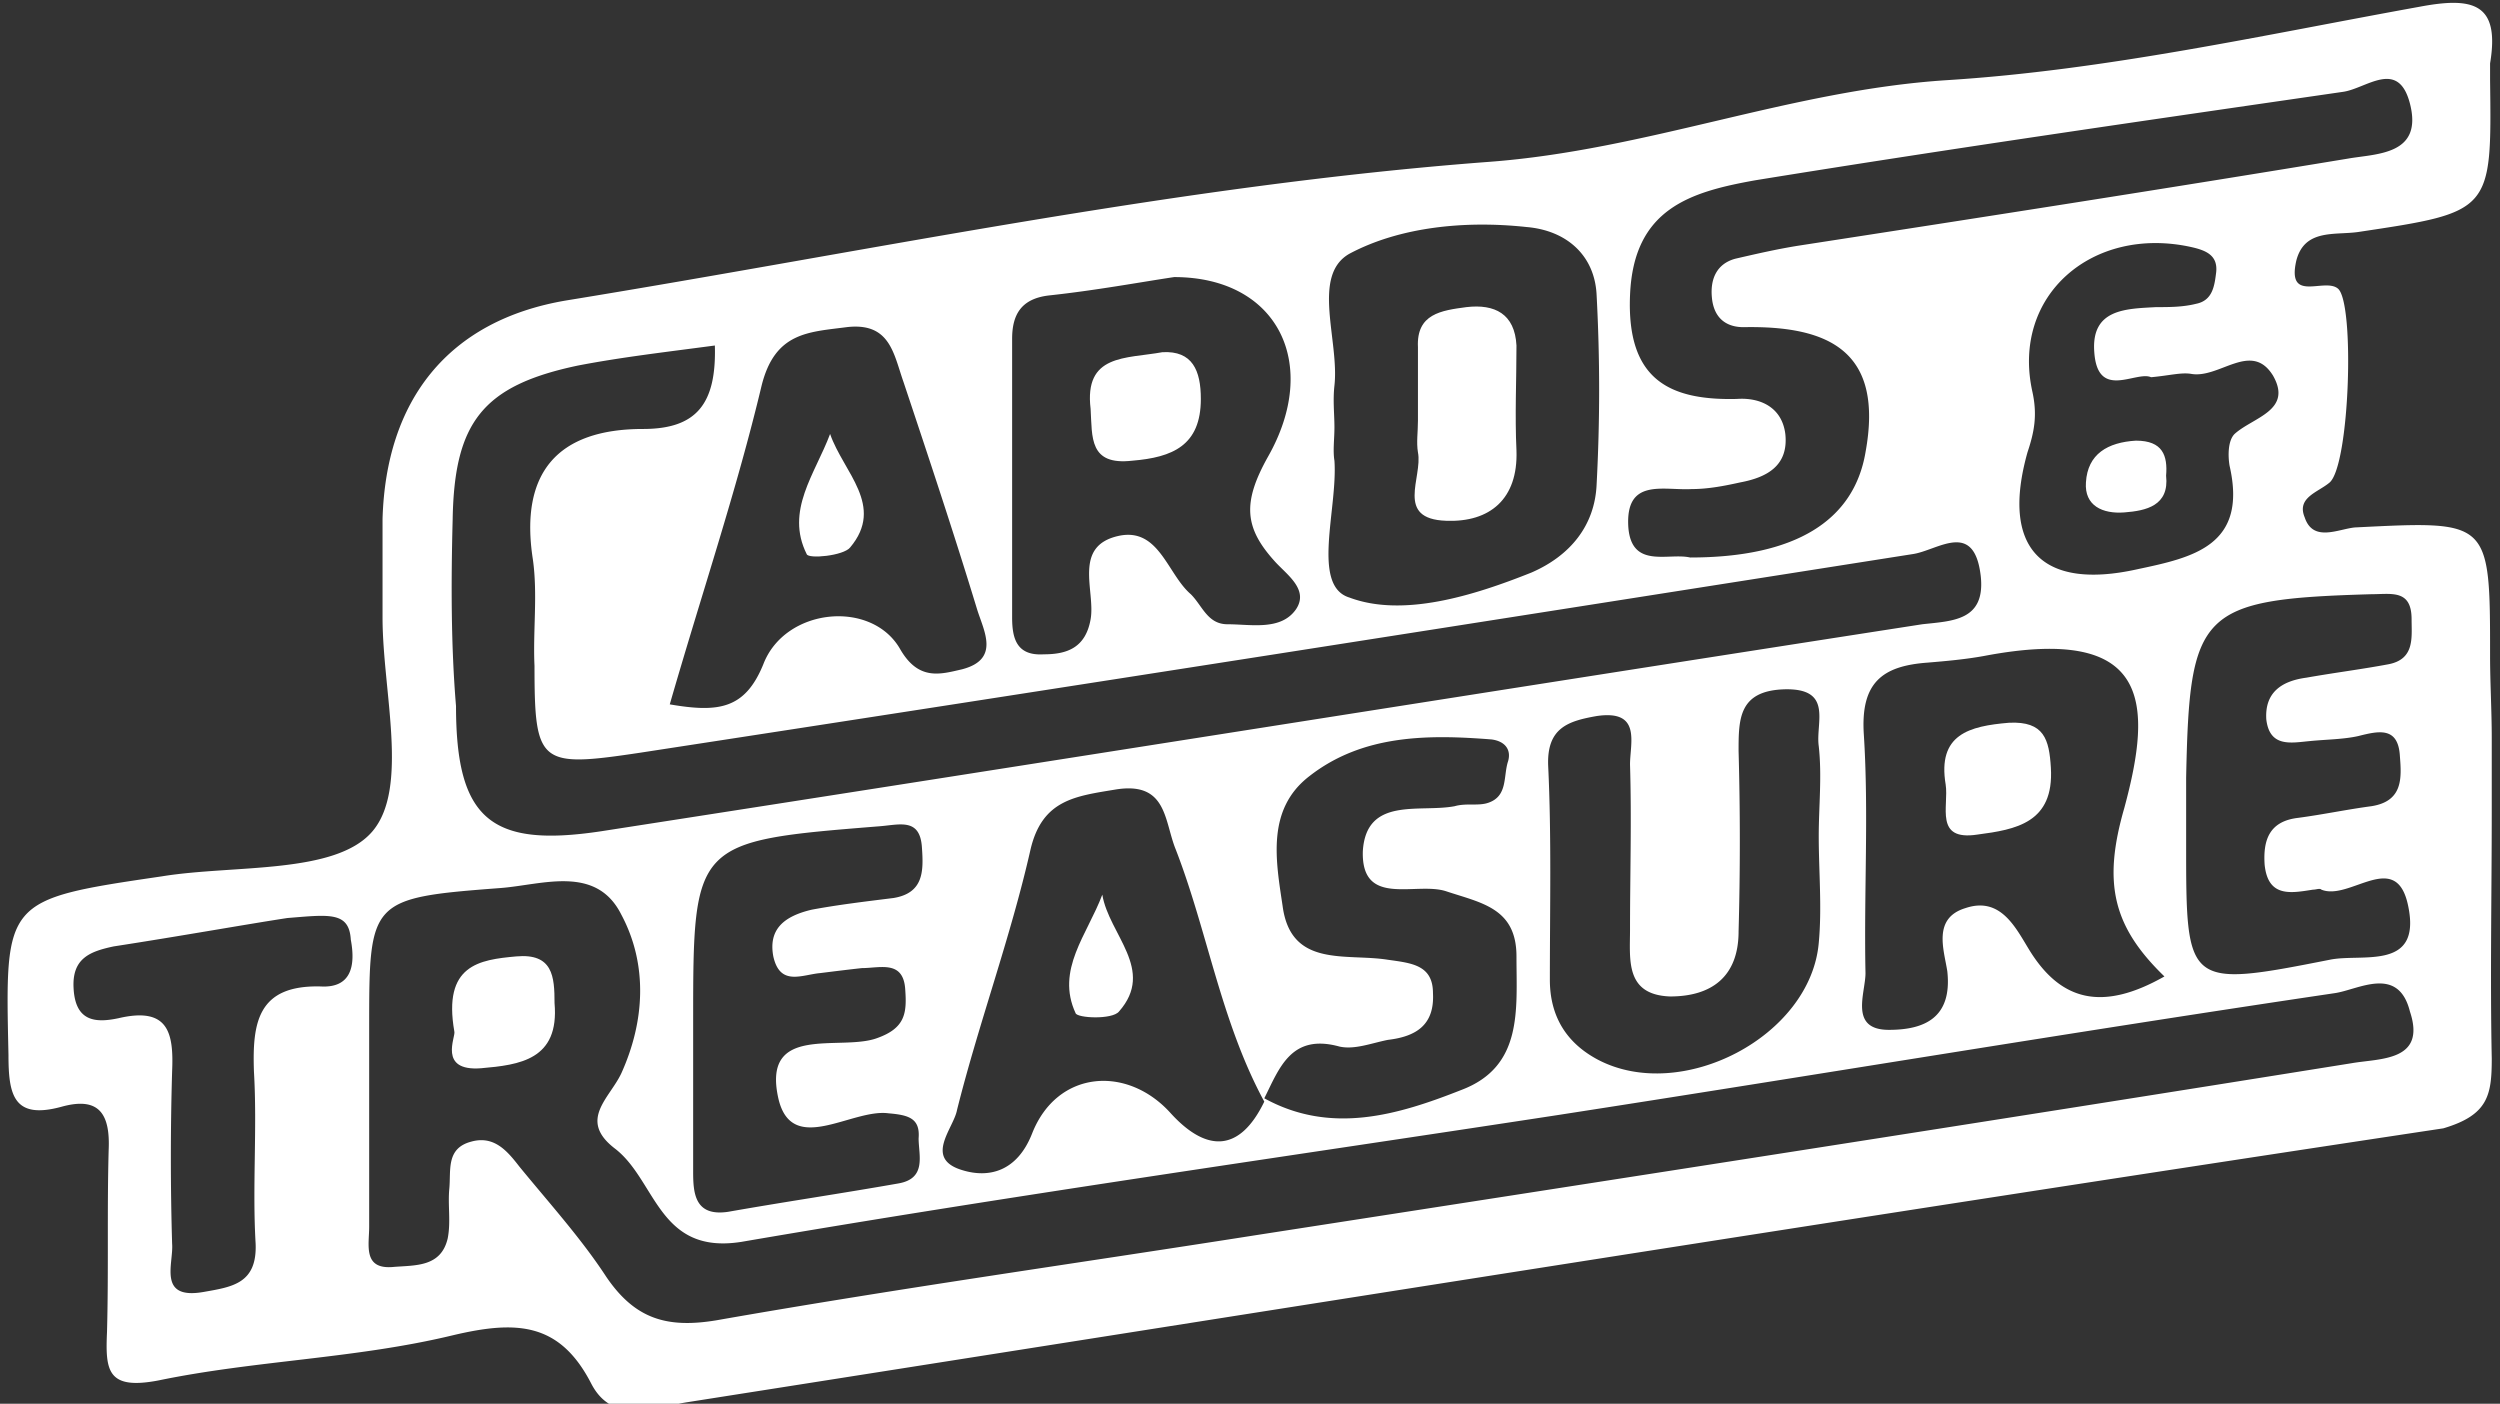 <svg viewBox="0 0 187 105" fill="#fff" xmlns="http://www.w3.org/2000/svg">
  <rect x="0" y="0" width="187" height="105" fill="#333333" stroke="none"/>
  <path d="M186.383 79.156c-.125-6.118 0-12.36 0-18.478v-5.494c0-1.997-.125-4.12-.125-6.117 0-10.238 0-10.113-10.118-9.614-1.25.125-3.123 1.124-3.748-.75-.624-1.497.999-1.872 1.874-2.62 1.499-1.374 1.874-13.36.624-14.484-.999-.874-3.872 1.124-3.122-2.122.624-2.372 2.873-1.873 4.621-2.123 9.994-1.498 9.994-1.498 9.869-11.361V4.744C187.007.25 185.009-.25 181.011.5c-11.742 2.123-23.484 4.745-35.351 5.494-11.742.749-22.485 5.244-34.352 6.118-23.11 1.747-45.969 6.617-68.954 10.362-8.868 1.498-13.49 7.491-13.74 16.356v7.366c0 5.493 1.998 12.735-.75 15.981-2.748 3.246-10.368 2.497-15.74 3.371C.259 67.295.384 67.295.634 78.907c0 2.996.374 4.868 3.997 3.87 2.748-.75 3.622.499 3.497 3.246-.124 4.494 0 8.989-.124 13.608-.125 2.872 0 4.37 3.872 3.621 7.245-1.498 14.74-1.623 21.985-3.37 4.747-1.125 7.995-1 10.368 3.62 1.624 3.121 4.747 1.748 7.245 1.373 43.72-6.867 87.441-13.858 131.286-20.475 3.373-1 3.623-2.498 3.623-5.244zM23.992 73.787c-4.747-.125-5.122 2.747-4.997 6.368.25 4.245-.125 8.614.125 12.86.125 2.996-1.749 3.245-3.872 3.62-3.498.624-2.249-2.123-2.374-3.62a220.72 220.72 0 010-12.86c.125-2.872-.25-4.87-3.997-3.996-1.749.375-3.248.25-3.373-2.247-.125-2.247 1.25-2.747 2.998-3.121 4.872-.75 9.744-1.623 12.992-2.123 3.122-.25 4.621-.5 4.746 1.623.375 1.998 0 3.621-2.248 3.496zm153.397-29.34c1.499 0 2.998-.375 2.998 1.873 0 1.373.25 2.996-1.749 3.37-1.999.375-3.997.625-6.121 1-1.874.25-3.123 1.123-2.998 3.12.25 2.123 1.874 1.749 3.248 1.624 1.249-.125 2.498-.125 3.622-.374 1.499-.375 2.998-.75 3.123 1.498.125 1.623.25 3.37-2.123 3.745-1.874.25-3.623.625-5.497.874-2.123.25-2.623 1.623-2.498 3.496.25 2.497 1.999 2.123 3.623 1.873.25 0 .499-.125.624 0 2.124.874 5.621-3.122 6.496 1.248.999 4.87-3.498 3.496-5.871 3.996-10.743 2.122-10.743 1.997-10.743-8.615v-4.994c.25-12.485.999-13.36 13.866-13.734zM145.66 72.663c.375 3.496-1.749 4.37-4.372 4.37-2.998 0-1.749-2.746-1.749-4.245-.125-5.992.25-11.985-.125-17.853-.25-3.87 1.374-5.12 4.747-5.369 1.499-.125 2.873-.25 4.247-.5 12.492-2.372 12.617 3.496 10.493 11.362-1.624 5.618-.874 8.865 2.998 12.61-4.622 2.622-7.745 1.873-10.118-1.998-.999-1.623-2.124-3.995-4.747-3.12-2.498.748-1.624 3.12-1.374 4.743zm14.24-30.089c-7.245 1.623-10.243-1.623-8.244-8.74.5-1.498.75-2.746.375-4.494-1.624-7.241 4.497-12.485 11.867-10.862 1.124.25 1.998.624 1.874 1.873-.125.999-.25 2.122-1.499 2.372-1 .25-1.999.25-2.998.25-2.249.125-4.872.125-4.622 3.37.25 3.621 3.123 1.374 4.247 1.873 1.374-.124 2.248-.374 2.998-.25 2.123.375 4.497-2.496 6.121.126 1.499 2.621-1.499 3.12-2.873 4.37-.5.499-.5 1.622-.375 2.371 1.374 5.993-2.748 6.867-6.871 7.741zM121.926 22.1c.25-6.493 4.497-7.741 9.369-8.615 14.615-2.372 29.355-4.495 43.97-6.617 1.749-.25 4.122-2.497 4.997.874.999 3.87-2.498 3.745-4.622 4.12-13.616 2.247-27.232 4.37-40.973 6.492-1.623.25-3.247.624-4.871.999-1.374.375-1.874 1.498-1.749 2.872.125 1.498.999 2.247 2.373 2.247 6.496-.125 10.493 1.873 9.119 9.364-.874 5.119-5.246 7.865-13.116 7.865-1.624-.374-4.372.874-4.622-2.247-.25-3.745 2.623-2.747 4.747-2.872 1.249 0 2.498-.25 3.622-.499 1.999-.374 3.623-1.248 3.373-3.62-.25-1.998-1.874-2.747-3.622-2.623-5.122.125-8.245-1.498-7.995-7.74zm-22.11 12.36c-.125-.75 0-1.623 0-2.497 0-.999-.125-1.998 0-3.121.375-3.371-1.749-8.24 1.124-9.864 3.748-1.997 8.619-2.497 13.241-1.997 2.998.25 5.122 2.122 5.247 5.119.25 4.744.25 9.364 0 14.108-.125 3.121-1.999 5.368-4.872 6.617-4.372 1.748-9.619 3.371-13.616 1.873-2.873-.874-.874-6.617-1.124-10.238zM78.456 22.1c3.497-.375 6.87-1 9.368-1.374 7.745 0 10.993 6.493 6.995 13.484-1.874 3.371-1.749 5.244.5 7.741.874.999 2.623 2.122 1.624 3.62-1.124 1.624-3.373 1.124-5.122 1.124-1.499 0-1.873-1.373-2.748-2.247-1.749-1.498-2.373-4.994-5.371-4.37-3.498.75-1.75 4.12-2.124 6.243-.375 2.122-1.749 2.622-3.498 2.622-1.998.125-2.373-1.124-2.373-2.747v-20.85c0-1.748.625-2.997 2.748-3.246zM63.34 24.47c3.248-.375 3.498 1.997 4.248 4.12 1.873 5.618 3.747 11.237 5.496 16.98.5 1.623 1.749 3.745-1.124 4.494-1.624.375-3.248.874-4.622-1.498-2.124-3.745-8.62-3.121-10.243 1.124-1.374 3.37-3.373 3.62-6.996 2.996 2.374-8.24 4.997-15.98 6.87-23.846 1-3.996 3.498-3.996 6.371-4.37zM33.86 38.829c.125-7.242 2.249-9.988 9.369-11.486 3.248-.625 6.495-1 10.243-1.499.125 4.37-1.374 6.243-5.371 6.243-6.371 0-9.244 3.246-8.245 9.738.375 2.622 0 5.369.125 7.99 0 7.367.375 7.617 7.87 6.493 31.728-4.87 63.457-9.863 95.186-14.857 1.874-.25 4.622-2.622 5.121 1.623.375 3.37-2.123 3.37-4.372 3.62-32.978 5.12-65.83 10.363-98.808 15.482-8.245 1.248-10.868-.874-10.868-9.364-.375-4.494-.375-9.239-.25-13.983zm102.182 16.98c.249 2.247 0 4.494 0 6.742 0 2.621.249 5.368 0 7.99-.625 6.992-10.244 11.986-16.489 8.74-2.374-1.249-3.623-3.247-3.623-5.993 0-5.369.125-10.737-.125-15.981-.125-2.872 1.499-3.371 3.623-3.746 3.372-.5 2.498 1.998 2.498 3.62.125 4.121 0 8.241 0 12.361 0 2.248-.375 4.87 2.998 4.994 3.123 0 5.122-1.498 5.122-4.869.124-4.495.124-8.99 0-13.484 0-2.372 0-4.495 3.372-4.62 3.748-.124 2.374 2.498 2.624 4.246zM94.569 82.402c-1.873 3.87-4.372 3.745-6.995.874-3.248-3.62-8.494-3.246-10.368 1.498-1.124 2.872-3.248 3.371-5.246 2.747-2.873-.874-.625-3.121-.375-4.495 1.624-6.492 3.997-12.86 5.496-19.477.875-3.745 3.373-3.995 6.37-4.494 3.873-.625 3.623 2.372 4.498 4.494 2.373 6.118 3.373 12.86 6.62 18.853 0-.125 0-.125 0 0 0 0 0-.125 0 0zm9.244-10.612c-3.123-.5-7.245.624-7.87-3.996-.5-3.37-1.249-7.241 2-9.738 3.996-3.121 8.868-3.121 13.615-2.747.999.125 1.499.75 1.249 1.623-.375 1.124 0 2.622-1.499 3.121-.749.25-1.624 0-2.498.25-2.623.5-6.621-.749-6.871 3.371-.124 4.245 3.998 2.247 6.246 2.997 2.623.874 5.247 1.248 5.247 4.869 0 3.995.499 8.24-4.123 9.988-4.746 1.873-9.743 3.37-14.74.624 1.125-2.247 2-4.869 5.622-3.87 1.124.25 2.373-.25 3.622-.5 2.124-.25 3.498-1.123 3.373-3.495 0-2.123-1.624-2.248-3.373-2.498zm-45.969-.25c.5 2.247 2.124 1.373 3.498 1.248 1-.124 1.998-.25 3.123-.374 1.374 0 3.123-.624 3.248 1.623.124 1.748 0 2.871-2.124 3.62-2.748 1-8.62-1.123-7.37 4.495 1 4.37 5.496.75 8.244 1.124 1.5.125 2.374.374 2.249 1.873 0 1.248.624 2.996-1.5 3.37-4.246.75-8.494 1.374-12.74 2.123-2.499.375-2.624-1.373-2.624-2.996V76.534c0-13.609 0-13.609 13.99-14.733 1.5-.124 2.999-.624 3.124 1.623.124 1.748.124 3.372-2.124 3.746-1.999.25-4.122.5-6.12.874-2.124.5-3.249 1.498-2.874 3.496zm118.046 7.99c-27.232 4.37-54.589 8.615-81.945 12.86-13.491 2.123-26.857 3.995-40.348 6.367-3.748.625-6.12-.124-8.245-3.246-1.873-2.871-4.247-5.493-6.495-8.24-.875-1.124-1.874-2.372-3.623-1.873-1.873.5-1.499 2.123-1.624 3.496-.124 1.249.125 2.497-.124 3.746-.5 2.122-2.374 1.997-3.998 2.122-2.373.25-1.874-1.623-1.874-2.996V76.908c0-9.613 0-9.738 9.869-10.487 3.123-.25 7.12-1.748 8.994 1.998 1.998 3.745 1.749 7.99 0 11.86-.875 1.873-3.248 3.496-.5 5.619 3.123 2.372 3.248 7.99 9.494 6.991 20.361-3.495 40.722-6.367 61.084-9.488 19.362-2.997 38.724-6.243 58.086-9.114 1.748-.25 4.746-2.123 5.621 1.373 1.249 3.746-2.249 3.496-4.372 3.87z"/>
  <path d="M38.607 71.54c-2.748.25-5.496.624-4.622 5.618.125.375-1.249 2.997 1.999 2.747 2.873-.25 5.87-.624 5.496-4.87 0-1.997-.125-3.745-2.873-3.495zm109.302-9.114c2.873-.375 5.746-.874 5.496-4.994-.125-2.123-.5-3.496-3.123-3.371-2.998.25-5.371.874-4.747 4.62.25 1.622-.874 4.244 2.374 3.745zm-39.724-23.472c3.248.124 5.372-1.623 5.247-5.244-.125-2.622 0-5.244 0-7.866-.125-2.372-1.624-3.121-3.748-2.871-1.874.25-3.747.5-3.622 2.996v5.494c0 .873-.125 1.623 0 2.372.374 1.873-1.749 4.994 2.123 5.119zm-23.484-4.495c2.998-.25 5.122-1.124 5.122-4.62 0-2.122-.625-3.62-2.873-3.495-2.749.499-5.871.124-5.372 4.245.125 2.122-.125 4.245 3.123 3.87zm-4.247 41.326c.125.374 2.748.5 3.248-.125 2.748-3.121-.75-5.743-1.25-8.74-1.124 2.997-3.497 5.619-1.998 8.865zM63.59 40.951c2.623-3.121-.5-5.618-1.499-8.49-1.124 2.997-3.373 5.744-1.749 8.99.125.374 2.748.124 3.248-.5zm96.186-7.991c-2.124.126-3.623 1-3.748 3.122-.125 1.748 1.249 2.372 2.873 2.247 1.624-.124 3.373-.499 3.123-2.746.125-1.499-.25-2.622-2.248-2.622z"/>
</svg>
